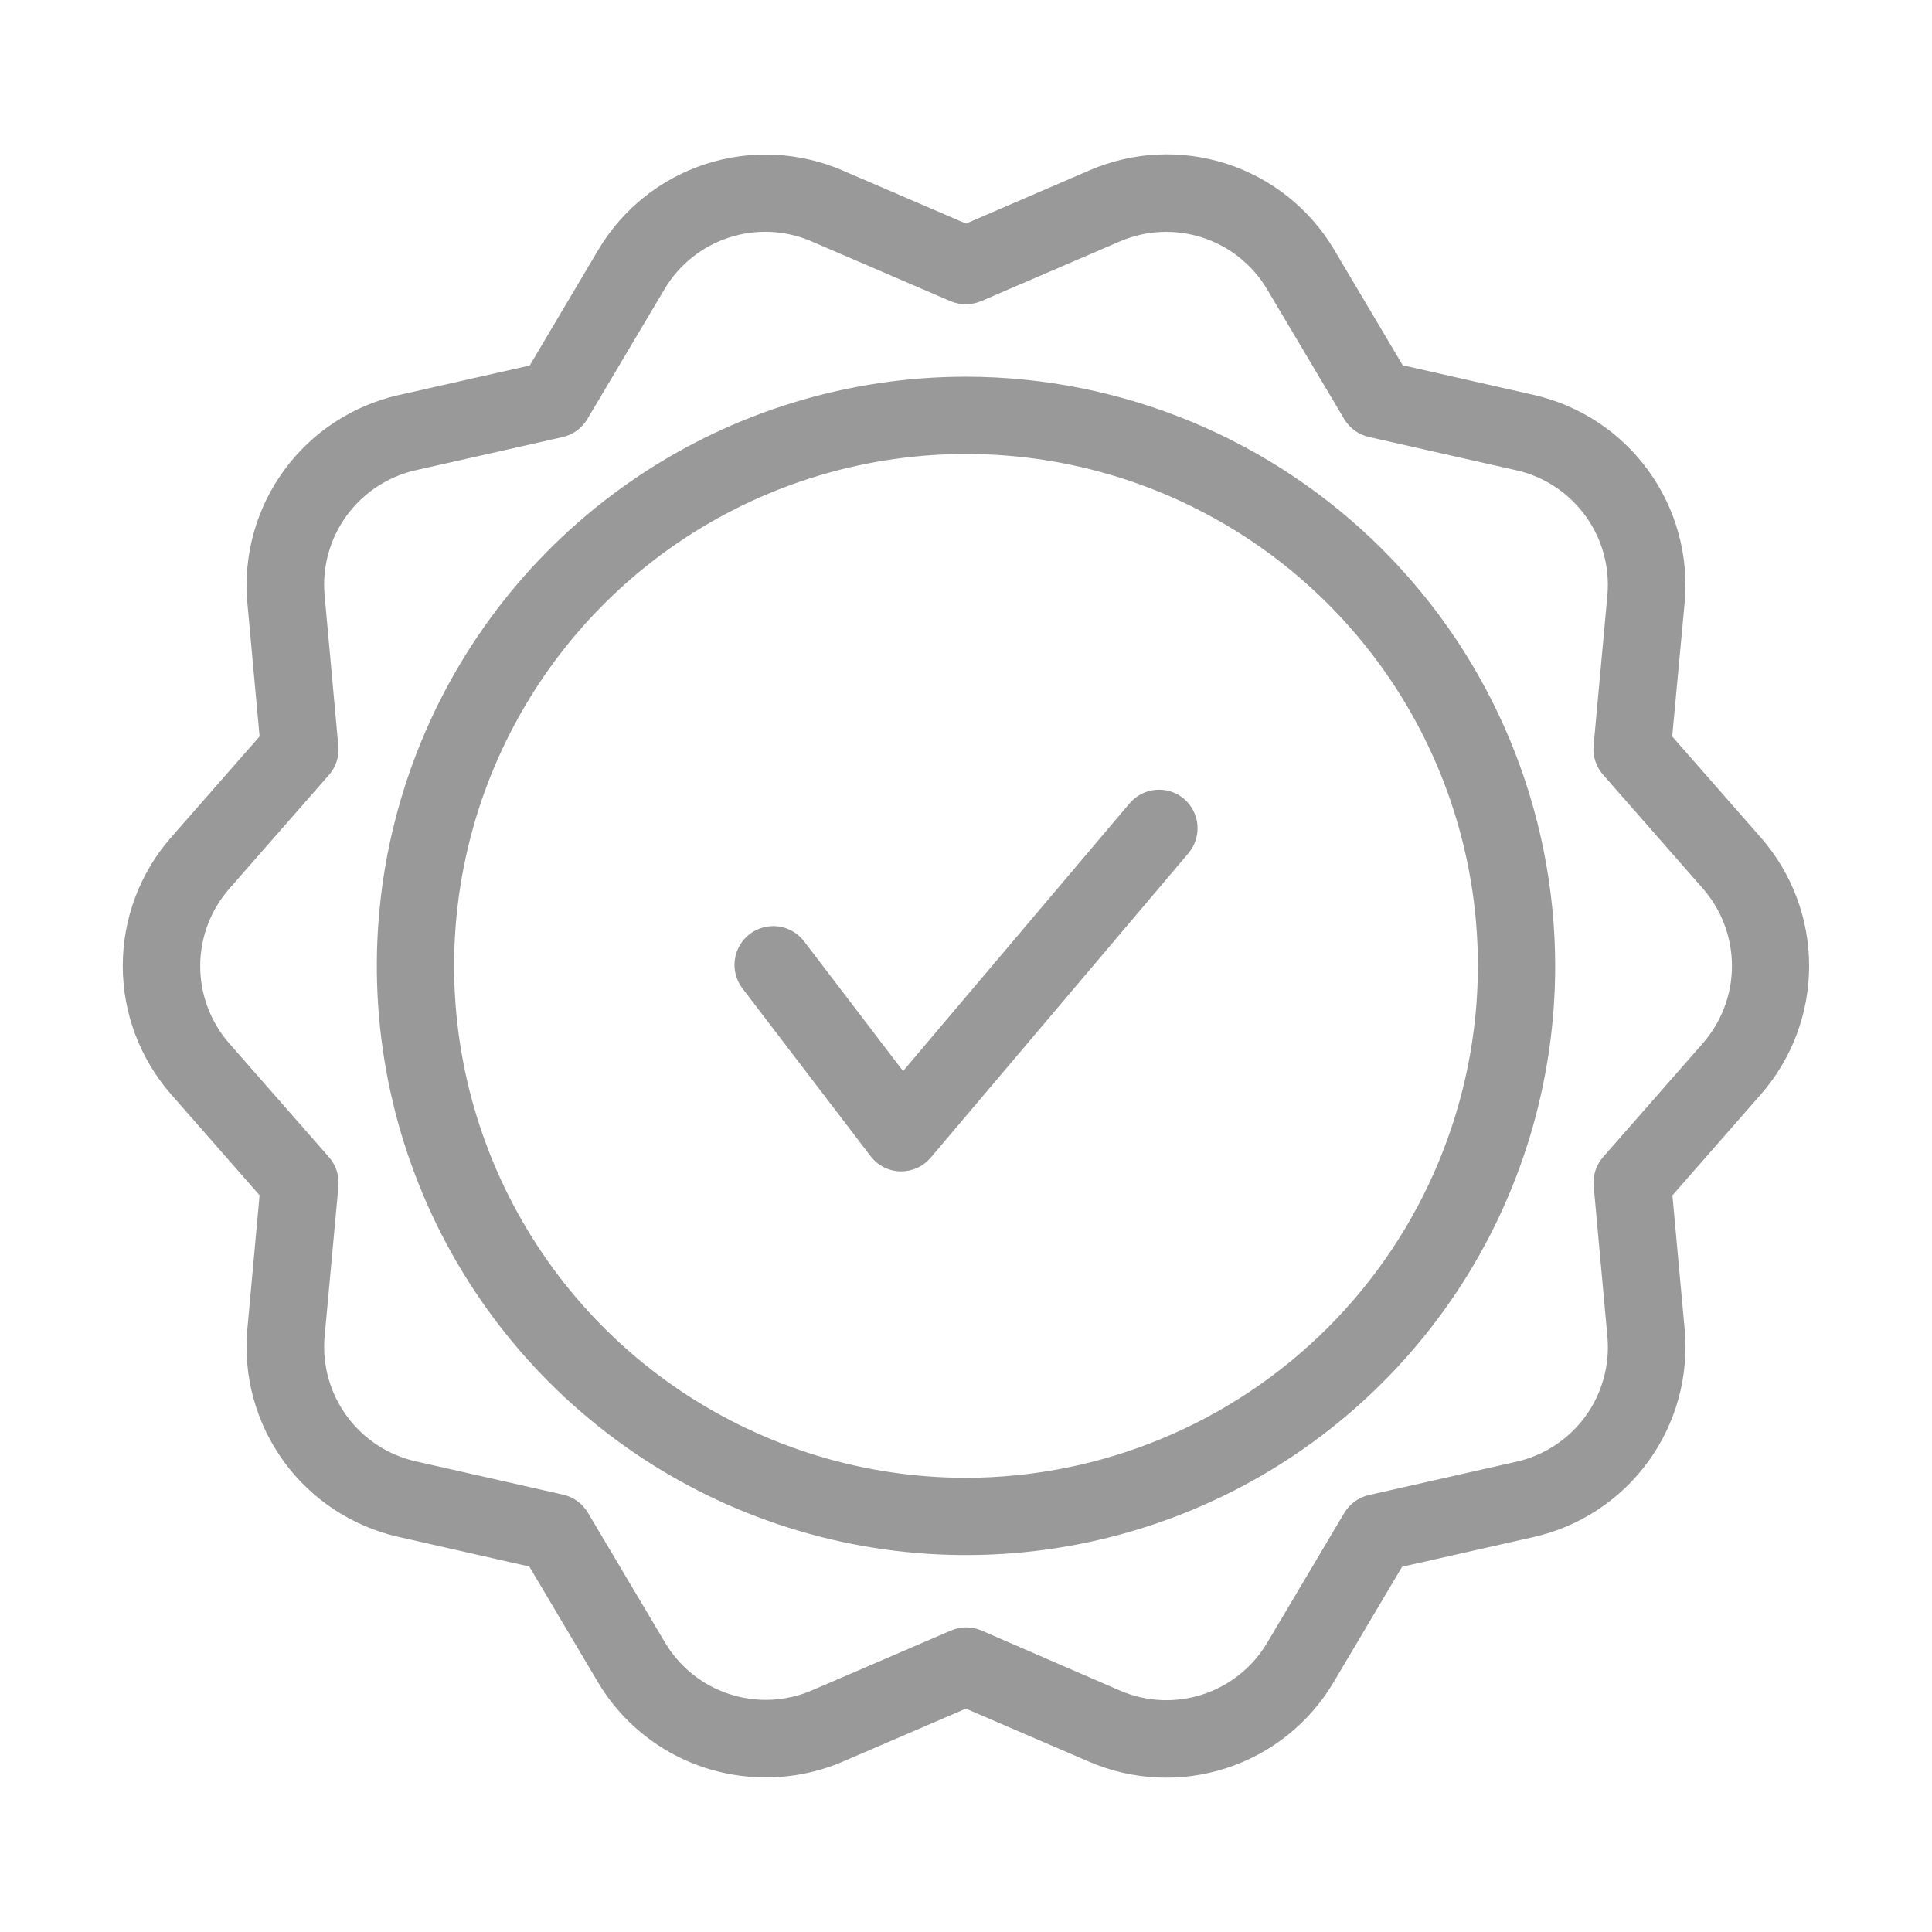 <svg width="53" height="53" viewBox="0 0 53 53" fill="none" xmlns="http://www.w3.org/2000/svg">
<g id="icon">
<path id="Vector" d="M48.311 22.984L45.873 20.203L46.216 16.52C46.33 15.233 45.974 13.949 45.215 12.904C44.455 11.859 43.343 11.125 42.084 10.836L38.48 10.02L36.593 6.84C35.93 5.727 34.884 4.893 33.651 4.494C32.418 4.095 31.082 4.158 29.892 4.671L26.5 6.134L23.108 4.674C21.919 4.162 20.585 4.101 19.354 4.501C18.123 4.901 17.079 5.734 16.417 6.847L14.531 10.027L10.927 10.841C9.667 11.127 8.553 11.86 7.791 12.904C7.03 13.948 6.672 15.233 6.784 16.52L7.121 20.203L4.683 22.984C3.835 23.957 3.368 25.205 3.368 26.496C3.368 27.787 3.835 29.034 4.683 30.008L7.121 32.789L6.784 36.476C6.67 37.762 7.026 39.046 7.785 40.091C8.545 41.135 9.657 41.869 10.916 42.157L14.52 42.974L16.407 46.154C16.882 46.95 17.556 47.608 18.363 48.065C19.17 48.521 20.082 48.76 21.009 48.757C21.729 48.76 22.442 48.615 23.104 48.333L26.496 46.872L29.888 48.333C31.077 48.843 32.41 48.905 33.641 48.505C34.871 48.105 35.915 47.272 36.577 46.16L38.463 42.98L42.067 42.166C43.331 41.881 44.448 41.147 45.211 40.1C45.974 39.054 46.331 37.766 46.216 36.476L45.879 32.791L48.317 30.008C49.164 29.033 49.63 27.785 49.629 26.495C49.628 25.204 49.16 23.957 48.311 22.984ZM46.716 28.617L43.977 31.742C43.883 31.85 43.811 31.976 43.766 32.113C43.722 32.249 43.706 32.394 43.719 32.537L44.096 36.673C44.165 37.448 43.951 38.222 43.494 38.852C43.036 39.481 42.366 39.923 41.607 40.097L37.554 41.013C37.414 41.044 37.281 41.104 37.165 41.189C37.049 41.273 36.951 41.381 36.877 41.504L34.758 45.072C34.359 45.742 33.731 46.244 32.99 46.484C32.249 46.725 31.445 46.688 30.73 46.38L26.924 44.729C26.792 44.672 26.65 44.643 26.506 44.643C26.363 44.643 26.221 44.672 26.089 44.729L22.273 46.372C21.557 46.679 20.753 46.716 20.012 46.475C19.271 46.234 18.643 45.732 18.245 45.062L16.125 41.494C16.051 41.37 15.953 41.263 15.836 41.178C15.72 41.093 15.587 41.033 15.446 41.002L11.395 40.086C10.638 39.913 9.969 39.472 9.512 38.845C9.054 38.218 8.838 37.447 8.904 36.673L9.284 32.539C9.297 32.396 9.28 32.251 9.236 32.115C9.191 31.978 9.12 31.852 9.025 31.744L6.284 28.617C5.773 28.031 5.492 27.279 5.492 26.502C5.492 25.725 5.773 24.974 6.284 24.387L9.023 21.26C9.118 21.153 9.19 21.027 9.235 20.89C9.279 20.753 9.295 20.609 9.281 20.465L8.904 16.321C8.836 15.547 9.051 14.775 9.508 14.147C9.965 13.519 10.634 13.077 11.391 12.903L15.444 11.988C15.583 11.955 15.714 11.894 15.828 11.81C15.943 11.725 16.04 11.618 16.112 11.496L18.232 7.928C18.631 7.258 19.259 6.756 20 6.516C20.741 6.275 21.544 6.312 22.26 6.62L26.076 8.263C26.208 8.318 26.35 8.347 26.494 8.347C26.637 8.347 26.779 8.318 26.911 8.263L30.727 6.62C31.443 6.313 32.246 6.277 32.987 6.518C33.728 6.758 34.356 7.259 34.755 7.928L36.875 11.496C36.949 11.62 37.047 11.727 37.164 11.812C37.281 11.896 37.413 11.956 37.554 11.988L41.605 12.903C42.363 13.076 43.032 13.518 43.49 14.146C43.948 14.774 44.163 15.546 44.096 16.321L43.717 20.455C43.703 20.598 43.719 20.742 43.763 20.879C43.808 21.016 43.88 21.142 43.975 21.25L46.716 24.377C47.229 24.964 47.512 25.717 47.512 26.497C47.512 27.276 47.229 28.03 46.716 28.617ZM26.5 10.334C23.303 10.334 20.178 11.282 17.52 13.058C14.863 14.834 12.791 17.358 11.568 20.312C10.344 23.265 10.024 26.515 10.648 29.65C11.271 32.785 12.811 35.665 15.071 37.926C17.332 40.186 20.212 41.725 23.347 42.349C26.482 42.973 29.732 42.653 32.685 41.429C35.639 40.206 38.163 38.134 39.939 35.476C41.715 32.819 42.663 29.694 42.663 26.497C42.658 22.212 40.954 18.103 37.924 15.073C34.894 12.043 30.785 10.338 26.5 10.334ZM26.5 40.54C23.723 40.54 21.008 39.716 18.698 38.173C16.389 36.63 14.589 34.437 13.526 31.871C12.463 29.305 12.185 26.481 12.727 23.757C13.269 21.033 14.606 18.531 16.57 16.567C18.534 14.603 21.036 13.266 23.761 12.724C26.485 12.182 29.308 12.46 31.874 13.523C34.44 14.586 36.633 16.386 38.176 18.695C39.719 21.004 40.543 23.719 40.543 26.497C40.538 30.22 39.057 33.789 36.425 36.422C33.792 39.054 30.223 40.535 26.5 40.54ZM32.476 21.911C32.583 22.001 32.67 22.111 32.734 22.235C32.798 22.359 32.837 22.494 32.849 22.633C32.86 22.771 32.844 22.911 32.802 23.044C32.76 23.177 32.691 23.3 32.602 23.406L25.529 31.761C25.429 31.878 25.305 31.972 25.165 32.037C25.026 32.101 24.873 32.134 24.719 32.134H24.692C24.533 32.129 24.377 32.088 24.236 32.015C24.096 31.941 23.973 31.837 23.878 31.71L20.365 27.112C20.28 27 20.219 26.873 20.184 26.738C20.148 26.603 20.14 26.462 20.159 26.324C20.178 26.186 20.224 26.052 20.295 25.932C20.365 25.811 20.459 25.706 20.57 25.621C20.682 25.537 20.809 25.475 20.944 25.44C21.079 25.405 21.22 25.396 21.358 25.415C21.497 25.434 21.63 25.481 21.75 25.551C21.871 25.622 21.977 25.716 22.061 25.827L24.774 29.382L30.982 22.045C31.071 21.938 31.181 21.849 31.304 21.785C31.427 21.72 31.563 21.68 31.701 21.668C31.84 21.656 31.98 21.671 32.113 21.712C32.246 21.754 32.37 21.822 32.476 21.911Z" fill="#999999"/>
</g>
</svg>

